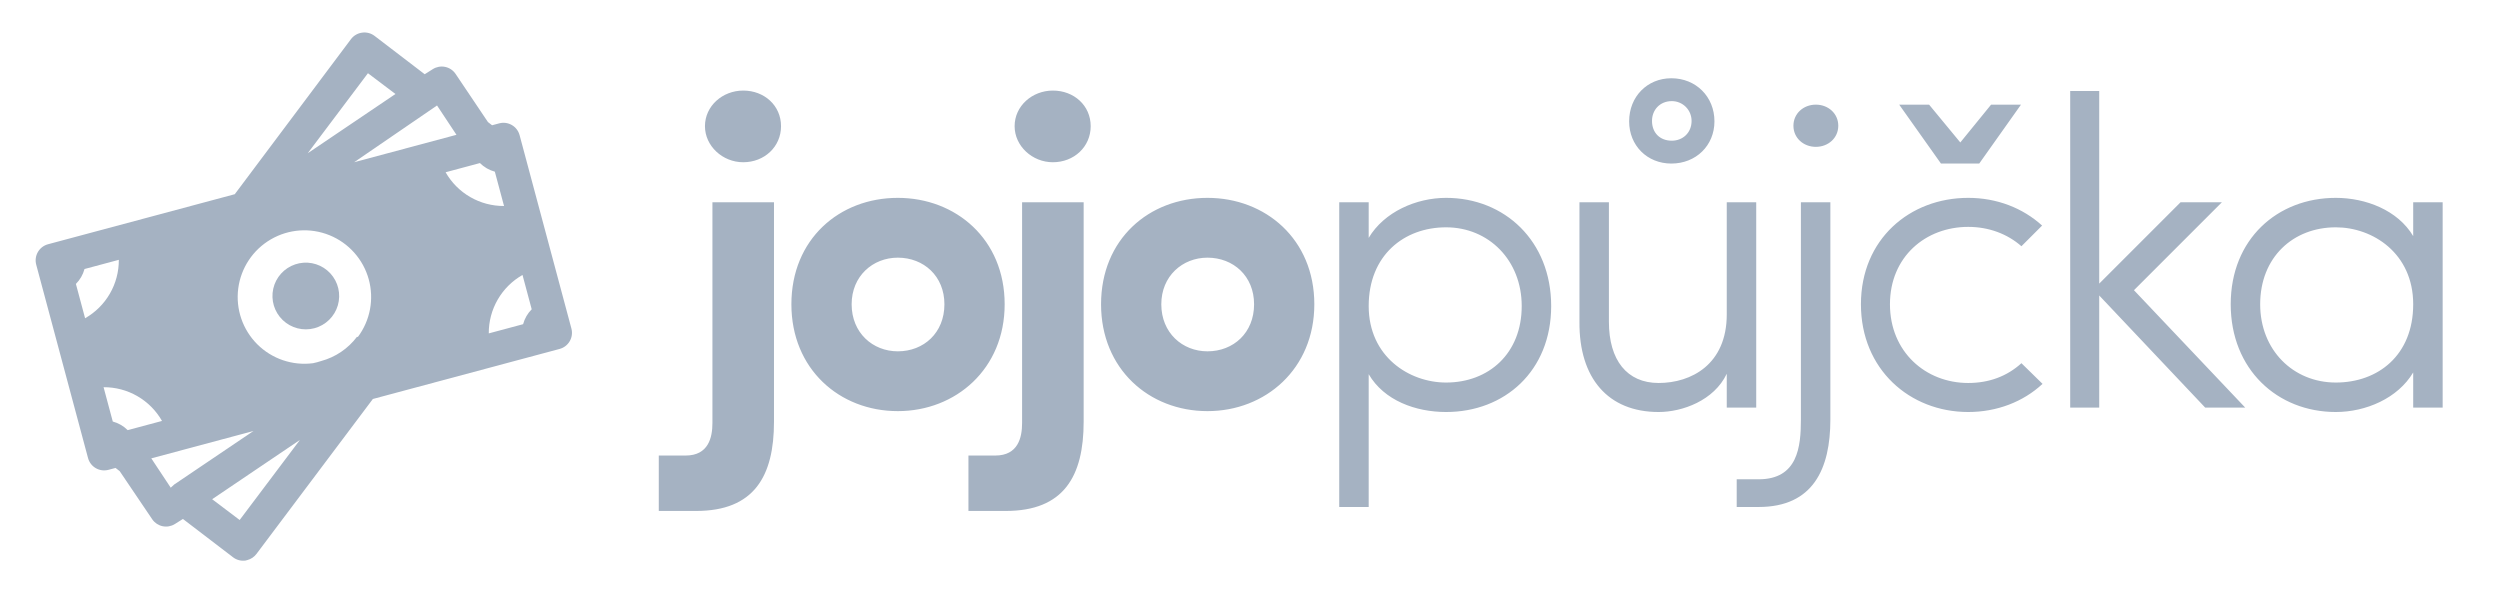 <svg width="1012" height="241" viewBox="0 0 1012 241" fill="none" xmlns="http://www.w3.org/2000/svg">
<path d="M266.676 206.83H281.806C305.302 206.83 313.312 192.768 313.312 170.696V81.874H288.392V171.23C288.392 177.104 286.79 184.402 277.534 184.402H266.676V206.83ZM285.366 51.08C285.366 59.09 292.486 65.676 300.852 65.676C309.396 65.676 316.16 59.446 316.16 51.08C316.16 42.714 309.396 36.662 300.852 36.662C292.486 36.662 285.366 42.892 285.366 51.08ZM363.433 142.216C353.287 142.216 344.743 134.74 344.743 123.17C344.743 111.778 353.287 104.302 363.433 104.302C373.935 104.302 382.301 111.778 382.301 123.17C382.301 134.74 373.935 142.216 363.433 142.216ZM363.433 166.424C386.929 166.424 406.687 149.336 406.687 123.17C406.687 96.826 386.929 80.094 363.433 80.094C339.759 80.094 320.357 96.826 320.357 123.17C320.357 149.336 339.759 166.424 363.433 166.424ZM392.027 206.83H407.157C430.653 206.83 438.663 192.768 438.663 170.696V81.874H413.743V171.23C413.743 177.104 412.141 184.402 402.885 184.402H392.027V206.83ZM410.717 51.08C410.717 59.09 417.837 65.676 426.203 65.676C434.747 65.676 441.511 59.446 441.511 51.08C441.511 42.714 434.747 36.662 426.203 36.662C417.837 36.662 410.717 42.892 410.717 51.08ZM488.784 142.216C478.638 142.216 470.094 134.74 470.094 123.17C470.094 111.778 478.638 104.302 488.784 104.302C499.286 104.302 507.652 111.778 507.652 123.17C507.652 134.74 499.286 142.216 488.784 142.216ZM488.784 166.424C512.28 166.424 532.038 149.336 532.038 123.17C532.038 96.826 512.28 80.094 488.784 80.094C465.11 80.094 445.708 96.826 445.708 123.17C445.708 149.336 465.11 166.424 488.784 166.424ZM542.12 205.228H554.046V151.472C560.276 162.152 573.092 166.78 585.374 166.78C609.048 166.78 627.916 150.226 627.916 123.882C627.916 97.538 609.048 80.094 585.374 80.094C573.27 80.094 560.276 85.79 554.046 96.292V81.874H542.12V205.228ZM615.99 123.882C615.99 143.106 602.64 154.854 585.374 154.854C570.422 154.854 554.046 144.352 554.046 123.882C554.046 103.412 568.286 92.02 585.374 92.02C602.64 92.02 615.99 105.37 615.99 123.882ZM698.992 127.264C698.992 147.556 684.574 155.032 671.402 155.032C658.586 155.032 651.288 145.776 651.288 130.29V81.874H639.362V130.29C639.184 153.074 650.932 166.78 671.402 166.78C681.014 166.78 693.83 162.152 698.992 151.294V165H710.918V81.874H698.992V127.264ZM659.476 49.122C659.476 58.912 666.774 66.21 676.564 66.21C686.532 66.21 694.008 58.912 694.008 49.122C694.008 39.154 686.532 31.678 676.564 31.678C666.774 31.678 659.476 39.154 659.476 49.122ZM668.732 48.944C668.732 44.494 671.936 40.934 676.742 40.934C681.192 40.934 684.752 44.494 684.752 48.944C684.752 53.75 681.192 56.954 676.742 56.954C671.936 56.954 668.732 53.75 668.732 48.944ZM725.98 50.902C725.98 55.886 730.074 59.446 735.058 59.446C740.042 59.446 744.136 55.886 744.136 50.902C744.136 45.918 740.042 42.358 735.058 42.358C730.074 42.358 725.98 45.918 725.98 50.902ZM703.018 205.228H711.918C733.99 205.228 740.932 189.742 740.932 169.806V81.874H729.006V169.806C729.006 180.842 727.76 194.014 711.918 194.014H703.018V205.228ZM818.276 147.022C812.402 152.362 805.104 155.032 796.738 155.032C779.472 155.032 765.054 142.394 765.054 123.17C765.054 103.946 779.472 91.842 796.738 91.842C805.104 91.842 812.58 94.69 818.276 99.674L826.642 91.308C818.81 84.188 808.308 80.094 796.738 80.094C773.064 80.094 753.306 96.826 753.306 123.17C753.306 149.514 773.064 166.78 796.738 166.78C808.308 166.78 818.988 162.686 826.82 155.388L818.276 147.022ZM780.896 42.358H768.792L785.702 66.21H801.188L818.098 42.358H805.994L793.534 57.666L780.896 42.358ZM849.765 119.61L892.663 165H908.861L863.827 117.474L899.427 81.874H882.695L849.765 114.804V36.84H838.017V165H849.765V119.61ZM988.789 81.874H976.863V95.58C970.633 85.078 957.639 80.094 945.535 80.094C921.861 80.094 902.993 96.826 902.993 123.17C902.993 149.514 921.861 166.78 945.535 166.78C957.639 166.78 970.633 161.262 976.863 150.76V165H988.789V81.874ZM914.919 123.17C914.919 104.124 928.269 92.02 945.535 92.02C960.487 92.02 976.863 102.522 976.863 123.17C976.863 143.818 962.623 154.854 945.535 154.854C928.269 154.854 914.919 141.682 914.919 123.17Z" fill="#A5B2C2"/>
<path d="M121.12 106.58L119.489 107.017C115.011 108.523 111.645 112.258 110.613 116.87C109.582 121.48 111.035 126.294 114.444 129.565C117.854 132.836 122.725 134.085 127.288 132.863C131.851 131.64 135.445 128.122 136.763 123.584C138.08 119.048 136.93 114.152 133.733 110.675C130.533 107.197 125.75 105.645 121.119 106.58L121.12 106.58Z" fill="#A5B2C2"/>
<path d="M202.064 49.937L199.194 50.706L197.518 49.407L184.381 29.858L184.38 29.858C183.391 28.421 181.883 27.422 180.172 27.072C178.462 26.722 176.683 27.049 175.208 27.981L171.918 30.051L151.608 14.521C150.172 13.431 148.359 12.96 146.575 13.214C144.795 13.45 143.185 14.384 142.096 15.812L95.029 78.618L19.435 98.873C17.706 99.336 16.23 100.468 15.335 102.019C14.439 103.57 14.197 105.413 14.66 107.143L35.633 185.413C36.096 187.143 37.228 188.618 38.779 189.514C40.33 190.409 42.173 190.651 43.903 190.188L46.773 189.419L48.449 190.718L61.651 210.25L61.653 210.249C62.638 211.672 64.133 212.662 65.827 213.015C67.522 213.367 69.288 213.055 70.759 212.144L74.049 210.074L94.359 225.604C95.795 226.694 97.608 227.165 99.392 226.911L100.176 226.701C101.616 226.311 102.886 225.454 103.788 224.266L150.936 161.507L226.53 141.252C228.259 140.788 229.735 139.657 230.63 138.106C231.525 136.555 231.768 134.711 231.304 132.982L210.332 54.712C209.869 52.982 208.737 51.506 207.186 50.611C205.635 49.716 203.792 49.473 202.062 49.937L202.064 49.937ZM51.688 174.12C50.016 172.449 47.935 171.248 45.652 170.635L41.929 156.741C46.73 156.711 51.452 157.959 55.608 160.36C59.765 162.76 63.208 166.224 65.582 170.397L51.688 174.12ZM144.53 136.31L144.531 136.31C140.91 141.122 135.785 144.587 129.971 146.153C128.903 146.511 127.814 146.803 126.71 147.027C118.402 148.107 110.066 145.273 104.139 139.354C98.213 133.434 95.367 125.1 96.437 116.792C97.507 108.484 102.37 101.142 109.604 96.918C116.837 92.694 125.621 92.064 133.382 95.214C141.144 98.364 147.005 104.935 149.249 113.006C151.493 121.077 149.865 129.731 144.844 136.435L144.53 136.31ZM194.274 66.008C195.947 67.679 198.027 68.88 200.31 69.493L204.033 83.387C199.232 83.417 194.511 82.168 190.354 79.768C186.197 77.368 182.754 73.904 180.38 69.731L194.274 66.008ZM182.494 55.183L143.359 65.669L176.911 42.697L184.777 54.571L182.494 55.183ZM148.944 29.638L160.077 38.05L124.56 62.038L148.944 29.638ZM34.208 108.898L48.102 105.175C48.132 109.976 46.884 114.697 44.483 118.854C42.083 123.011 38.619 126.454 34.446 128.828L30.723 114.934C32.394 113.261 33.595 111.181 34.208 108.898V108.898ZM61.246 185.543L102.599 174.462L70.514 196.133L69.111 197.417L61.246 185.543ZM97.013 210.493L85.882 202.081L121.399 178.093L97.013 210.493ZM211.749 131.234L197.855 134.956C197.825 130.155 199.074 125.434 201.474 121.277C203.874 117.12 207.338 113.678 211.511 111.304L215.234 125.197C213.563 126.87 212.362 128.95 211.749 131.234V131.234Z" fill="#A5B2C2"/>
</svg>

